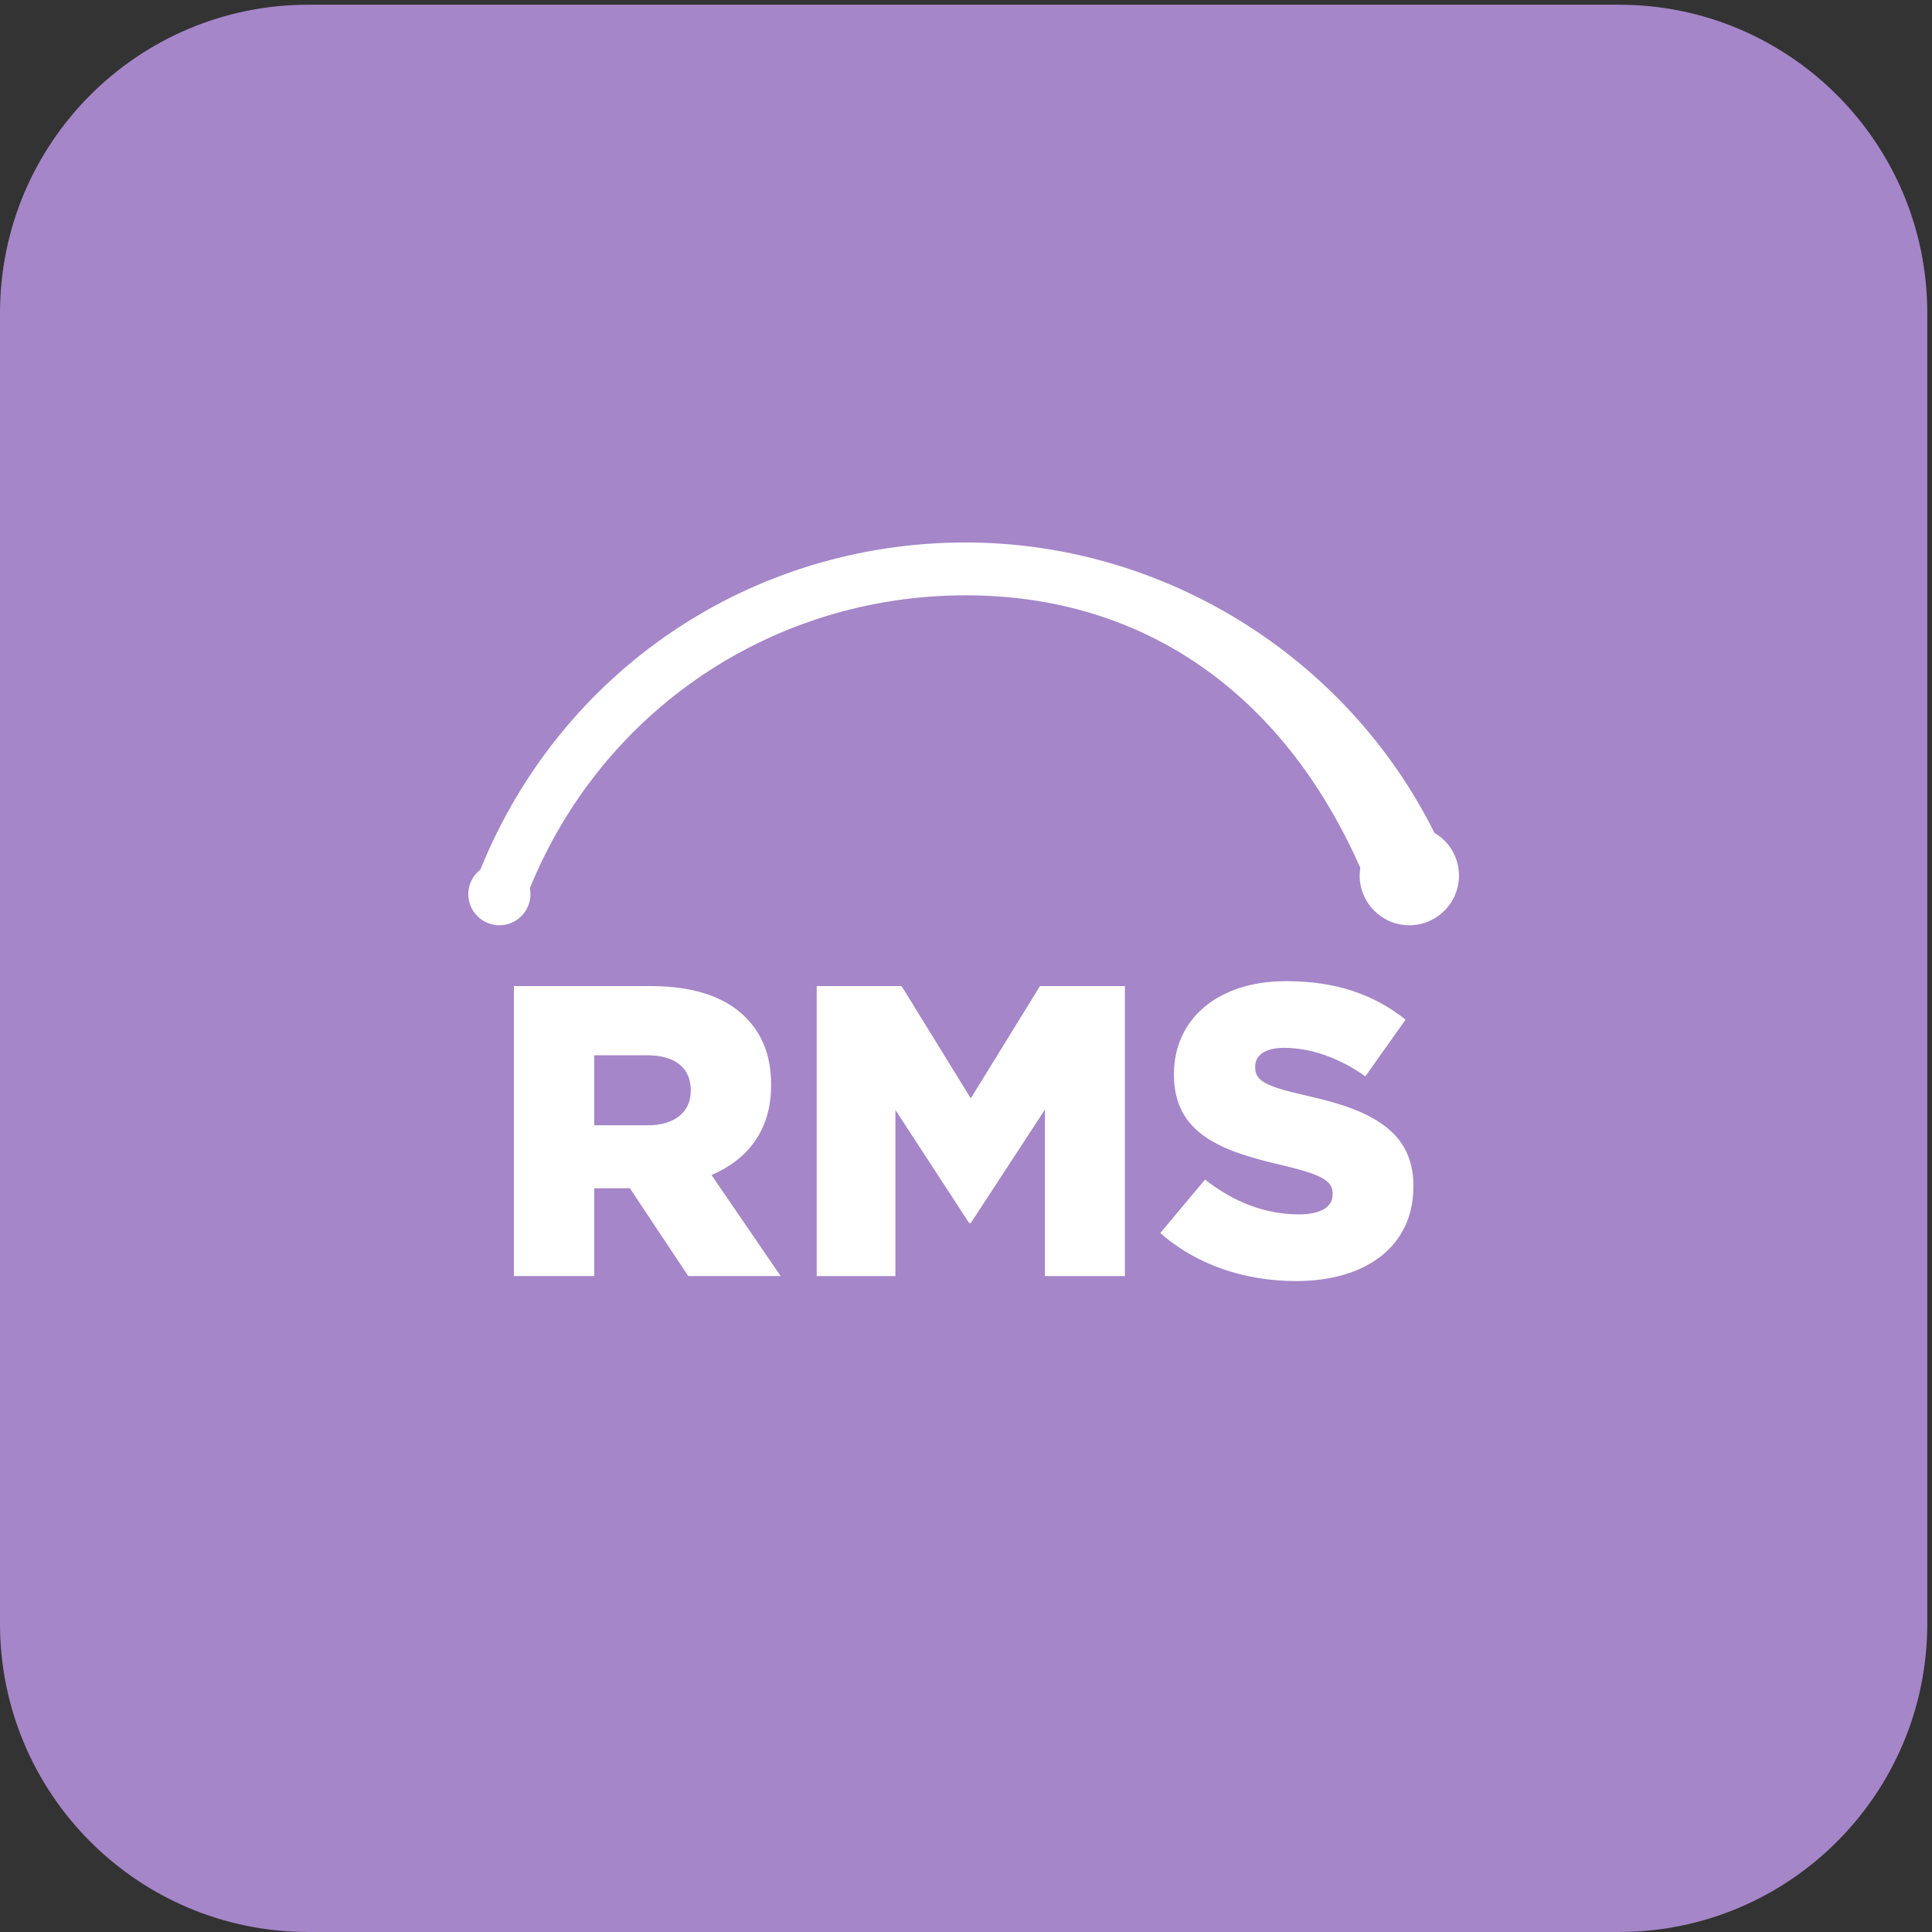 <?xml version="1.0" encoding="UTF-8" standalone="no"?>
<!-- Created with Inkscape (http://www.inkscape.org/) -->

<svg
   version="1.1"
   id="svg1"
   width="106.293"
   height="106.293"
   viewBox="0 0 106.293 106.293"
   sodipodi:docname="icons-apps_rms.eps"
   xmlns:inkscape="http://www.inkscape.org/namespaces/inkscape"
   xmlns:sodipodi="http://sodipodi.sourceforge.net/DTD/sodipodi-0.dtd"
   xmlns="http://www.w3.org/2000/svg"
   xmlns:svg="http://www.w3.org/2000/svg">
  <rect x="0" y="0" width="106.293" height="106.293" fill="#333333" stroke="none"/>
  <defs
     id="defs1" />
  <sodipodi:namedview
     id="namedview1"
     pagecolor="#ffffff"
     bordercolor="#000000"
     borderopacity="0.25"
     inkscape:showpageshadow="2"
     inkscape:pageopacity="0.0"
     inkscape:pagecheckerboard="0"
     inkscape:deskcolor="#d1d1d1">
    <inkscape:page
       x="0"
       y="0"
       inkscape:label="1"
       id="page1"
       width="106.293"
       height="106.293"
       margin="0"
       bleed="0" />
  </sodipodi:namedview>
  <g
     id="g1"
     inkscape:groupmode="layer"
     inkscape:label="1">
    <g
       id="group-R5">
      <path
         id="path2"
         d="M 797.242,127.555 C 797.242,57.113 740.129,0 669.684,0 H 127.559 C 57.109,0 0,57.113 0,127.555 v 542.133 c 0,70.445 57.109,127.558 127.559,127.558 h 542.125 c 70.445,0 127.558,-57.113 127.558,-127.558 V 127.555"
         style="fill:#a586c8;fill-opacity:1;fill-rule:nonzero;stroke:none"
         transform="matrix(0.133,0,0,-0.133,0,106.293)" />
      <path
         id="path3"
         d="m 267.926,333.703 c 11.133,0 17.812,5.488 17.812,14.219 v 0.351 c 0,9.59 -7.019,14.387 -17.988,14.387 h -21.934 v -28.957 z m -55.352,57.578 h 56.719 c 18.34,0 31.016,-4.804 39.062,-12.851 7.032,-7.032 10.625,-16.114 10.625,-27.926 v -0.344 c 0,-18.508 -9.765,-30.676 -24.667,-37.023 l 28.613,-41.805 h -38.211 l -24.16,36.328 h -14.739 v -36.328 h -33.242 v 119.949"
         style="fill:#ffffff;fill-opacity:1;fill-rule:nonzero;stroke:none"
         transform="matrix(0.133,0,0,-0.133,0,106.293)" />
      <path
         id="path4"
         d="m 337.84,391.281 h 35.125 l 28.613,-46.433 28.613,46.433 h 35.137 V 271.332 h -33.074 v 68.887 l -30.676,-46.953 h -0.683 l -30.497,46.777 V 271.332 H 337.84 v 119.949"
         style="fill:#ffffff;fill-opacity:1;fill-rule:nonzero;stroke:none"
         transform="matrix(0.133,0,0,-0.133,0,106.293)" />
      <path
         id="path5"
         d="m 479.977,289.152 18.496,22.102 c 12.004,-9.426 25.019,-14.395 38.906,-14.395 9.082,0 13.879,3.086 13.879,8.231 v 0.344 c 0,5.136 -3.938,7.703 -20.391,11.652 -25.539,5.828 -45.246,13.023 -45.246,37.527 v 0.34 c 0,22.277 17.656,38.383 46.445,38.383 20.395,0 36.329,-5.481 49.348,-15.93 L 564.793,353.93 c -10.969,7.879 -22.957,11.816 -33.582,11.816 -8.059,0 -11.996,-3.254 -11.996,-7.703 v -0.344 c 0,-5.488 4.113,-7.89 20.898,-11.66 27.422,-5.996 44.555,-14.902 44.555,-37.355 v -0.34 c 0,-24.504 -19.359,-39.074 -48.488,-39.074 -21.25,0 -41.301,6.691 -56.203,19.882"
         style="fill:#ffffff;fill-opacity:1;fill-rule:nonzero;stroke:none"
         transform="matrix(0.133,0,0,-0.133,0,106.293)" />
      <path
         id="path6"
         d="m 582.973,416.449 c -11.317,0 -20.528,9.207 -20.528,20.528 0,1.093 0.09,2.175 0.254,3.234 -32.148,72.723 -90.039,112.723 -163.222,112.723 -79.766,0 -150.262,-47.461 -180.293,-121.153 0.156,-0.812 0.246,-1.64 0.246,-2.48 0,-7.082 -5.774,-12.852 -12.864,-12.852 -7.078,0 -12.851,5.77 -12.851,12.852 0,4.062 1.894,7.785 5.012,10.176 33.269,82.285 111.804,135.312 200.75,135.312 81.679,0 157.519,-47.062 193.886,-120.109 6.25,-3.641 10.157,-10.313 10.157,-17.703 0,-11.321 -9.219,-20.528 -20.547,-20.528"
         style="fill:#ffffff;fill-opacity:1;fill-rule:nonzero;stroke:none"
         transform="matrix(0.133,0,0,-0.133,0,106.293)" />
    </g>
  </g>
</svg>
